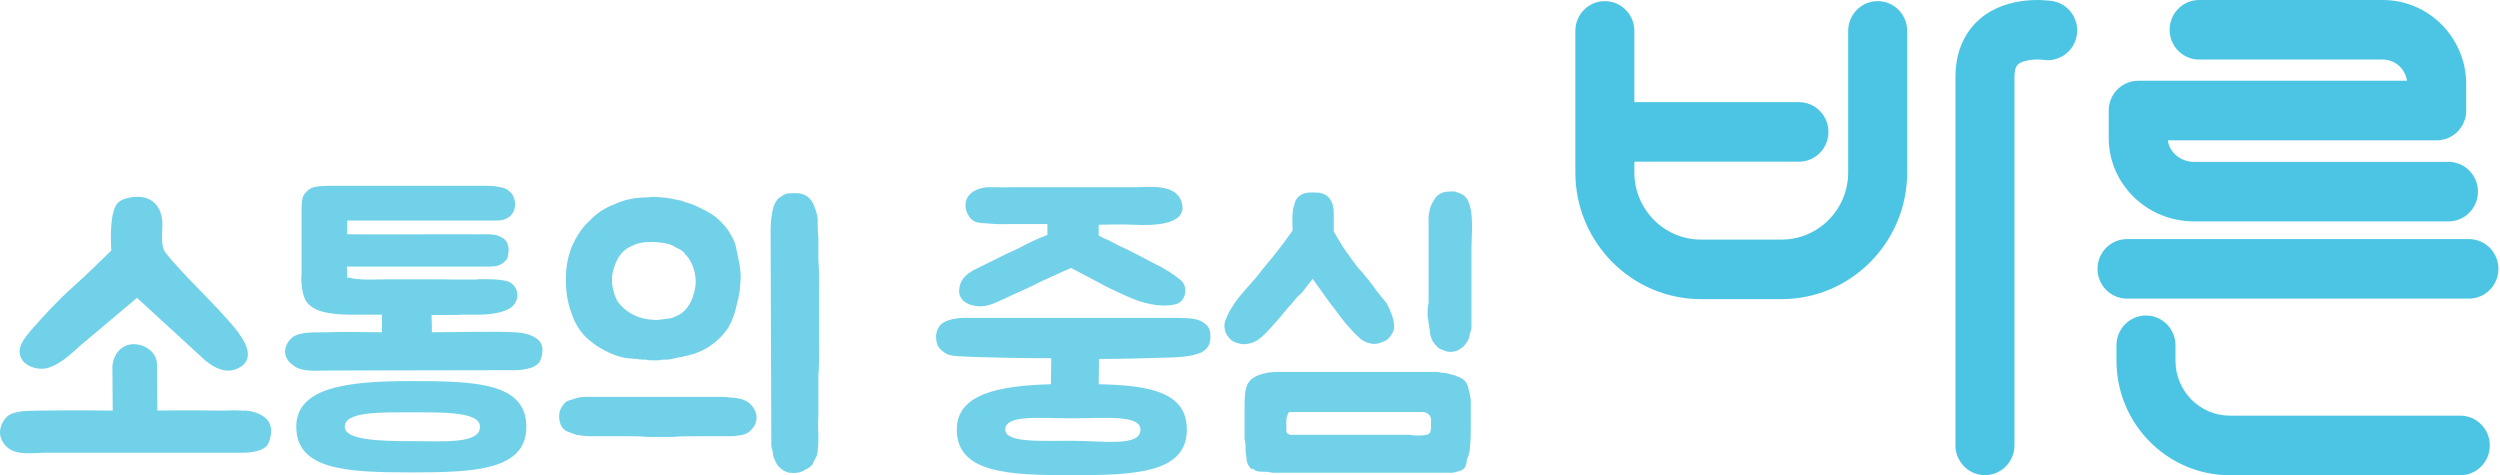 <svg width="242" height="46" viewBox="0 0 242 46" fill="none" xmlns="http://www.w3.org/2000/svg">
<g clip-path="url(#clip0_50_2067)">
<path d="M119.419 33.08C118.807 32.706 118.331 31.958 118.603 31.04C118.807 30.598 118.977 30.122 119.249 29.748C120.065 28.388 121.289 27.368 122.207 26.076C123.295 24.784 124.111 23.764 125.131 22.302C125.131 22.302 125.063 21.01 125.131 20.636C125.131 20.296 125.233 19.99 125.335 19.65C125.403 19.344 125.607 19.072 125.879 18.902C126.151 18.732 126.423 18.63 126.967 18.63C127.341 18.63 127.715 18.63 127.987 18.732C128.361 18.8 128.735 19.174 128.905 19.548C129.109 19.922 129.109 20.738 129.109 20.738V22.404C129.109 22.404 129.823 23.696 130.299 24.342C130.843 25.056 131.217 25.702 131.761 26.246C132.305 26.892 132.849 27.538 133.223 28.116C133.597 28.558 133.869 28.932 134.243 29.374C134.515 29.952 134.787 30.496 134.889 31.04C134.991 31.584 134.991 31.958 134.719 32.332C134.515 32.706 134.243 32.978 133.869 33.08C133.495 33.25 133.155 33.352 132.679 33.25C132.237 33.148 131.863 32.978 131.591 32.706C130.673 31.856 129.925 30.938 129.279 30.02C128.531 29.102 127.817 28.014 127.069 26.994C126.695 27.47 126.253 28.014 125.981 28.388C125.607 28.66 125.335 29.034 124.961 29.476C124.587 29.85 124.111 30.496 123.771 30.87C122.921 31.788 122.003 33.08 120.915 33.25C120.371 33.42 119.895 33.25 119.419 33.08ZM121.323 45.388C121.221 45.388 121.221 45.388 121.119 45.388C120.949 45.218 120.745 44.946 120.677 44.572C120.677 44.198 120.575 43.926 120.575 43.654C120.575 43.28 120.575 42.804 120.473 42.464C120.473 41.988 120.473 41.614 120.473 41.24C120.473 40.594 120.473 40.05 120.473 39.506C120.473 38.962 120.473 38.316 120.575 37.772C120.677 37.398 120.745 37.126 120.949 36.922C121.119 36.65 121.391 36.548 121.663 36.378C122.309 36.106 122.955 36.004 123.601 36.004H138.969C139.445 36.004 139.445 36.106 139.887 36.106C140.363 36.208 140.737 36.276 141.179 36.48C141.655 36.65 141.927 36.922 142.097 37.398C142.199 37.772 142.301 38.214 142.369 38.69C142.369 39.03 142.369 39.506 142.369 40.05C142.369 40.526 142.369 41.07 142.369 41.546C142.369 42.09 142.369 42.634 142.301 43.11C142.301 43.654 142.199 44.096 141.995 44.47C141.995 44.742 141.927 44.946 141.825 45.218C141.723 45.388 141.553 45.49 141.281 45.592C141.009 45.66 140.737 45.762 140.533 45.762C140.261 45.762 139.989 45.762 139.717 45.762H123.159C122.785 45.66 122.513 45.66 122.139 45.66C121.765 45.66 121.493 45.592 121.323 45.388ZM124.519 41.444C124.519 41.546 124.519 41.614 124.519 41.716C124.519 41.886 124.621 41.886 124.621 41.988C124.723 41.988 124.791 42.09 124.893 42.09C124.995 42.09 125.097 42.09 125.165 42.09C125.267 42.09 125.437 42.09 125.641 42.09H135.569C135.841 42.09 136.215 42.09 136.487 42.09C136.759 42.158 136.963 42.158 137.235 42.158C137.507 42.158 137.779 42.158 138.051 42.09C138.221 42.09 138.323 41.988 138.425 41.886C138.425 41.818 138.527 41.614 138.527 41.444C138.527 41.24 138.527 41.07 138.527 40.798C138.527 40.526 138.527 40.322 138.323 40.152C138.221 39.982 137.949 39.88 137.677 39.88C137.405 39.88 137.133 39.88 136.963 39.88H128.123C127.647 39.88 127.205 39.88 126.729 39.88C126.185 39.88 125.743 39.88 125.267 39.88C125.097 39.88 124.893 39.88 124.791 39.88C124.723 39.982 124.621 40.05 124.621 40.254C124.519 40.424 124.519 40.526 124.519 40.696C124.519 40.9 124.519 40.968 124.519 41.172V41.24C124.519 41.342 124.519 41.342 124.519 41.444ZM142.437 31.856C142.335 32.162 142.233 32.434 142.233 32.604C142.165 32.808 142.063 33.08 141.893 33.25C141.791 33.42 141.621 33.624 141.315 33.794C141.043 33.998 140.669 34.066 140.397 34.066C140.057 34.066 139.683 33.896 139.309 33.726C139.037 33.522 138.833 33.25 138.663 32.978C138.493 32.604 138.391 32.23 138.391 31.856C138.289 31.414 138.289 31.04 138.187 30.598C138.187 30.122 138.187 29.748 138.289 29.306C138.289 28.83 138.289 28.456 138.289 28.116C138.289 27.096 138.289 26.178 138.289 25.158C138.289 23.764 138.289 22.404 138.289 21.01C138.289 20.738 138.391 20.466 138.391 20.296C138.493 19.922 138.663 19.548 138.935 19.174C139.105 18.902 139.411 18.732 139.683 18.63C140.057 18.528 140.397 18.528 140.771 18.528C141.519 18.732 141.791 18.902 142.063 19.344C142.709 20.636 142.437 22.676 142.437 24.138C142.437 26.178 142.437 28.286 142.437 30.292C142.437 30.87 142.437 31.312 142.437 31.856Z" fill="#70D1E9"/>
<path d="M92.617 41.58C92.617 38.18 96.561 37.33 101.729 37.194V37.126L101.763 34.678C99.689 34.678 94.589 34.61 92.685 34.474C91.971 34.406 91.631 34.372 91.053 33.828C90.747 33.556 90.611 33.08 90.611 32.604C90.611 32.162 90.781 31.72 91.053 31.448C91.733 30.734 93.399 30.768 93.467 30.768H112.915C113.595 30.768 114.275 30.768 114.921 30.802C115.533 30.836 116.213 30.938 116.689 31.38C117.165 31.754 117.165 32.196 117.165 32.74C117.165 33.42 116.757 33.964 116.077 34.202C115.159 34.542 114.037 34.576 113.085 34.61C110.841 34.678 108.665 34.746 106.387 34.746L106.353 37.194C111.249 37.296 114.887 37.942 114.887 41.58C114.887 45.796 109.889 46 103.735 46C97.615 46 92.617 45.796 92.617 41.58ZM111.895 25.6C112.745 25.974 113.595 26.552 114.309 27.13C115.057 27.776 114.819 29.272 113.697 29.476C112.269 29.782 110.569 29.34 109.277 28.762C108.053 28.218 107.033 27.742 106.013 27.164C105.401 26.824 103.667 25.94 103.667 25.94C103.667 25.94 101.593 26.858 100.879 27.198C99.689 27.81 98.805 28.184 97.615 28.728C96.731 29.102 95.779 29.714 94.759 29.646C93.943 29.612 93.025 29.272 92.855 28.388C92.821 28.15 92.855 27.878 92.923 27.606C93.093 26.96 93.569 26.552 94.181 26.178L96.527 25.022C97.309 24.614 97.785 24.41 98.601 24.036C99.349 23.628 100.505 23.05 101.389 22.744V21.69H97.785C97.071 21.69 96.629 21.724 95.949 21.656C95.439 21.588 94.793 21.656 94.317 21.418C94.045 21.282 93.841 21.044 93.705 20.772C93.433 20.33 93.365 19.684 93.603 19.208C93.943 18.494 94.895 18.12 95.745 18.12H96.527C97.241 18.154 97.411 18.12 98.125 18.12H109.889C111.385 18.12 113.935 17.746 114.411 19.684C114.955 21.894 111.283 21.826 109.855 21.758C108.461 21.69 106.353 21.758 106.353 21.758V22.812C106.625 22.948 106.931 23.118 107.237 23.22C107.509 23.356 107.747 23.492 108.019 23.628C108.461 23.866 108.903 24.036 109.345 24.274C110.195 24.682 111.045 25.158 111.895 25.6ZM110.399 41.58C110.399 40.118 106.863 40.492 103.735 40.492C100.641 40.492 97.309 40.118 97.309 41.58C97.309 42.872 100.641 42.668 103.735 42.668C106.863 42.668 110.399 43.28 110.399 41.58Z" fill="#70D1E9"/>
<path d="M57.289 33.114C56.371 32.468 55.725 31.516 55.351 30.394C54.909 29.238 54.773 28.15 54.773 27.028C54.773 25.838 54.977 24.852 55.351 23.866C55.793 22.914 56.303 22.064 57.017 21.418C57.731 20.67 58.513 20.126 59.533 19.752C60.451 19.31 61.539 19.106 62.695 19.106C63.137 19.038 63.477 19.038 63.885 19.106C64.259 19.106 64.701 19.174 65.075 19.242C65.245 19.31 65.483 19.31 65.687 19.378C65.925 19.378 66.129 19.48 66.265 19.548C66.775 19.684 67.183 19.82 67.625 20.058C68.067 20.262 68.441 20.466 68.781 20.67C69.053 20.806 69.427 21.112 69.733 21.418C70.175 21.86 70.447 22.2 70.719 22.676C70.991 23.118 71.229 23.628 71.297 24.206C71.433 24.716 71.501 25.226 71.603 25.736C71.671 26.212 71.739 26.722 71.671 27.3C71.671 27.572 71.603 27.946 71.603 28.218C71.501 28.592 71.501 28.966 71.365 29.238C71.229 30.088 70.923 30.972 70.515 31.686C70.005 32.468 69.427 33.012 68.645 33.556C68.067 33.896 67.489 34.202 66.843 34.338C66.265 34.508 65.619 34.61 65.007 34.746C64.769 34.814 64.565 34.814 64.327 34.814C64.191 34.814 63.953 34.814 63.749 34.882H63.137C62.967 34.882 62.763 34.882 62.525 34.814C62.253 34.814 61.947 34.814 61.675 34.746C61.335 34.746 61.029 34.678 60.723 34.678C60.077 34.576 59.533 34.406 58.955 34.134C58.343 33.828 57.799 33.556 57.289 33.114ZM79.219 22.948V25.158C79.287 26.042 79.287 27.028 79.287 28.048V33.556C79.287 34.576 79.287 35.494 79.219 36.344V40.22C79.151 40.934 79.219 41.682 79.219 42.294C79.219 42.736 79.219 43.178 79.151 43.518C79.151 43.892 79.083 44.164 78.913 44.402C78.845 44.606 78.709 44.742 78.641 44.98C78.471 45.116 78.335 45.32 77.961 45.456C77.553 45.762 76.975 45.83 76.397 45.762C76.023 45.66 75.751 45.524 75.547 45.32C75.343 45.184 75.173 44.912 75.037 44.606C74.901 44.3 74.799 44.028 74.799 43.722C74.731 43.518 74.663 43.246 74.663 43.11V42.736L74.595 22.574C74.595 21.996 74.595 21.418 74.731 20.704C74.799 20.058 75.037 19.548 75.343 19.208C75.615 19.004 75.887 18.834 76.091 18.766C76.397 18.698 76.669 18.698 77.043 18.698C77.417 18.698 77.757 18.766 78.131 19.004C78.403 19.208 78.641 19.514 78.777 19.854C78.981 20.364 79.151 20.874 79.151 21.35C79.151 21.86 79.151 22.438 79.219 22.948ZM71.739 38.622C72.045 38.724 72.317 38.86 72.521 38.996C72.963 39.438 73.235 39.88 73.235 40.424C73.235 40.798 73.099 41.172 72.861 41.444C72.657 41.716 72.419 41.92 72.113 42.022C71.875 42.09 71.671 42.158 71.433 42.158C71.161 42.226 70.923 42.226 70.719 42.226H67.489C66.707 42.226 65.925 42.226 65.075 42.294H62.695C61.879 42.226 61.267 42.226 60.655 42.226H57.085C56.643 42.226 56.235 42.158 55.793 42.09C55.555 42.022 55.351 41.92 55.147 41.852C54.909 41.784 54.773 41.716 54.569 41.546C54.297 41.24 54.127 40.866 54.127 40.288C54.127 39.812 54.297 39.438 54.569 39.132C54.705 38.928 54.909 38.792 55.215 38.724C55.487 38.622 55.793 38.554 55.997 38.486C56.303 38.418 56.473 38.418 56.643 38.418H69.495C69.937 38.418 70.379 38.418 70.719 38.486C71.093 38.486 71.365 38.554 71.739 38.622ZM59.295 26.416C59.227 26.858 59.227 27.3 59.295 27.776C59.397 28.286 59.533 28.728 59.737 29.102C60.213 29.816 60.893 30.326 61.743 30.666C62.389 30.904 63.035 30.972 63.681 30.972C64.055 30.904 64.327 30.904 64.701 30.836C65.007 30.836 65.313 30.666 65.619 30.53C66.061 30.326 66.435 29.952 66.707 29.51C67.013 29.034 67.115 28.592 67.251 28.082C67.421 27.3 67.353 26.654 67.115 25.906C67.013 25.6 66.843 25.294 66.707 25.056C66.571 24.92 66.503 24.716 66.333 24.648C66.265 24.478 66.129 24.342 65.925 24.206C65.755 24.104 65.551 24.002 65.381 23.934C65.211 23.798 65.007 23.73 64.769 23.628C64.191 23.492 63.613 23.424 62.967 23.424C62.389 23.424 61.811 23.492 61.335 23.73C60.825 23.934 60.383 24.206 60.009 24.716C59.669 25.158 59.465 25.736 59.295 26.416Z" fill="#70D1E9"/>
<path d="M49.794 32.162C50.542 32.196 51.392 32.332 52.038 32.842C52.344 33.08 52.514 33.488 52.514 33.896C52.514 34.338 52.344 34.984 52.072 35.222C51.358 35.902 49.59 35.834 49.522 35.834L31.4 35.868C30.38 35.902 29.122 35.97 28.374 35.358C27.864 34.984 27.592 34.542 27.592 34.032C27.592 33.42 28.068 32.638 28.782 32.4C29.734 32.094 30.754 32.196 31.774 32.162C33.984 32.094 34.698 32.162 36.976 32.162V30.462H34.8H34.222C32.828 30.462 30.856 30.394 29.938 29.51C29.054 28.762 29.156 26.654 29.19 26.552V20.33C29.19 20.228 29.156 19.174 29.462 18.8C29.836 18.324 30.142 18.12 30.788 18.052C31.162 17.984 31.944 17.984 31.944 17.984H47.04C47.448 17.984 47.822 17.984 48.23 18.086C48.638 18.154 49.012 18.222 49.318 18.528C49.59 18.732 49.726 19.038 49.794 19.31C49.862 19.582 49.896 19.82 49.828 20.092C49.726 20.806 49.08 21.35 48.128 21.35H33.61V22.676C34.97 22.71 42.416 22.676 42.45 22.676H45.578C45.748 22.676 45.986 22.71 46.224 22.676H47.108C47.55 22.676 48.094 22.71 48.502 22.948C49.148 23.22 49.284 23.9 49.216 24.41C49.182 24.682 49.182 24.988 48.978 25.192C48.502 25.736 47.958 25.804 47.38 25.804H33.576L33.61 26.654C33.576 27.13 33.678 26.824 33.814 26.858C34.086 26.994 34.868 27.062 35.65 27.062H35.82C36.534 27.028 43.572 27.028 44.286 27.062H45.884C46.054 27.062 46.156 27.062 46.326 27.028H46.904C47.584 27.028 48.298 27.028 48.978 27.198C49.08 27.198 49.216 27.266 49.318 27.3C50.44 27.946 50.304 29.476 49.08 29.986C48.162 30.394 47.04 30.462 46.122 30.462H44.728C44.354 30.496 42.994 30.496 41.77 30.496C41.804 31.04 41.804 31.652 41.804 32.162C44.32 32.162 47.856 32.06 49.794 32.162ZM28.68 41.308C28.68 37.466 33.678 36.888 39.798 36.888C45.952 36.888 50.95 37.024 50.95 41.308C50.95 45.524 45.952 45.728 39.798 45.728C33.678 45.728 28.68 45.524 28.68 41.308ZM46.462 41.308C46.462 39.846 42.926 39.914 39.798 39.914C36.704 39.914 33.372 39.846 33.372 41.308C33.372 42.6 36.704 42.702 39.798 42.702C42.926 42.702 46.462 43.008 46.462 41.308Z" fill="#70D1E9"/>
<path d="M13.26 28.83L7.65 33.556C6.8 34.338 5.78 35.29 4.59 35.63C3.774 35.834 2.686 35.562 2.176 34.882C1.462 33.828 2.278 32.842 2.958 32.026C4.318 30.462 5.61 29.068 7.14 27.708C8.126 26.858 10.778 24.24 10.778 24.24C10.778 24.24 10.472 20.568 11.424 19.616C12.002 19.072 13.328 18.936 14.042 19.14C15.096 19.446 15.572 20.262 15.708 21.316C15.776 22.166 15.47 23.764 16.014 24.444C17.68 26.586 20.604 29.204 22.644 31.652C23.63 32.842 24.922 34.746 23.018 35.664C21.692 36.31 20.298 35.358 19.414 34.474L13.26 28.83ZM23.324 39.744C23.46 39.778 23.596 39.744 23.732 39.744C24.48 39.812 25.16 39.982 25.772 40.526C26.078 40.832 26.248 41.24 26.248 41.716C26.248 42.192 26.078 42.872 25.806 43.178C25.092 43.892 23.426 43.824 23.358 43.824H4.318C4.114 43.824 3.876 43.858 3.638 43.858C2.686 43.892 1.462 43.96 0.714 43.314C0.272 42.906 0 42.396 0 41.852C0 41.172 0.442 40.322 1.122 40.05C2.04 39.71 3.026 39.778 4.012 39.744H4.182C6.358 39.71 8.67 39.71 10.914 39.744L10.88 35.46C10.88 35.46 10.914 34.304 11.832 33.658C12.988 32.808 15.198 33.624 15.198 35.29L15.232 39.744C17.374 39.71 18.904 39.71 21.012 39.744C21.828 39.778 22.61 39.676 23.324 39.744Z" fill="#70D1E9"/>
<path d="M181.759 0.109C180.182 0.109 178.903 1.4 178.903 2.991V16.691C178.903 20.275 176.013 23.191 172.462 23.191H164.647C161.096 23.191 158.206 20.275 158.206 16.691V15.652H174.136C175.713 15.652 176.993 14.361 176.993 12.77C176.993 11.178 175.713 9.888 174.136 9.888H158.206V2.991C158.206 1.4 156.927 0.109 155.35 0.109C153.773 0.109 152.494 1.4 152.494 2.991V16.691C152.494 23.454 157.946 28.955 164.647 28.955H172.462C179.163 28.955 184.615 23.454 184.615 16.691V2.991C184.615 1.4 183.336 0.109 181.759 0.109Z" fill="#4CC5E4"/>
<path d="M212.375 21.433H237.011C238.588 21.433 239.867 20.143 239.867 18.551C239.867 16.96 238.588 15.669 237.011 15.669H212.375C211.084 15.669 209.98 14.736 209.85 13.584H235.873C237.45 13.584 238.729 12.293 238.729 10.702V8.148C238.729 3.655 235.107 0 230.654 0H212.877C211.3 0 210.021 1.291 210.021 2.882C210.021 4.473 211.3 5.764 212.877 5.764H230.654C231.845 5.764 232.835 6.66 232.993 7.818H206.98C205.403 7.818 204.124 9.109 204.124 10.7V13.357C204.124 17.81 207.825 21.431 212.375 21.431V21.433Z" fill="#4CC5E4"/>
<path d="M238.99 23.143H205.895C204.318 23.143 203.039 24.434 203.039 26.025C203.039 27.617 204.318 28.907 205.895 28.907H238.99C240.567 28.907 241.846 27.617 241.846 26.025C241.846 24.434 240.567 23.143 238.99 23.143Z" fill="#4CC5E4"/>
<path d="M238.155 40.236H215.851C212.947 40.236 210.587 37.852 210.587 34.922V33.424C210.587 31.833 209.308 30.542 207.731 30.542C206.154 30.542 204.875 31.833 204.875 33.424V34.922C204.875 41.03 209.799 46 215.853 46H238.157C239.734 46 241.013 44.709 241.013 43.118C241.013 41.527 239.734 40.236 238.157 40.236H238.155Z" fill="#4CC5E4"/>
<path d="M198.657 0.101C198.224 0.034 194.357 -0.5 191.646 1.838C190.57 2.767 189.287 4.497 189.287 7.46V43.11C189.287 44.701 190.567 45.992 192.144 45.992C193.72 45.992 195 44.701 195 43.11V7.46C195 6.845 195.119 6.43 195.354 6.223C195.846 5.792 197.084 5.699 197.791 5.796C199.341 6.031 200.794 4.958 201.037 3.392C201.282 1.819 200.216 0.344 198.659 0.097L198.657 0.101Z" fill="#4CC5E4"/>
</g>
<defs>
<clipPath id="clip0_50_2067">
<rect width="241.846" height="46" fill="white"/>
</clipPath>
</defs>
</svg>
